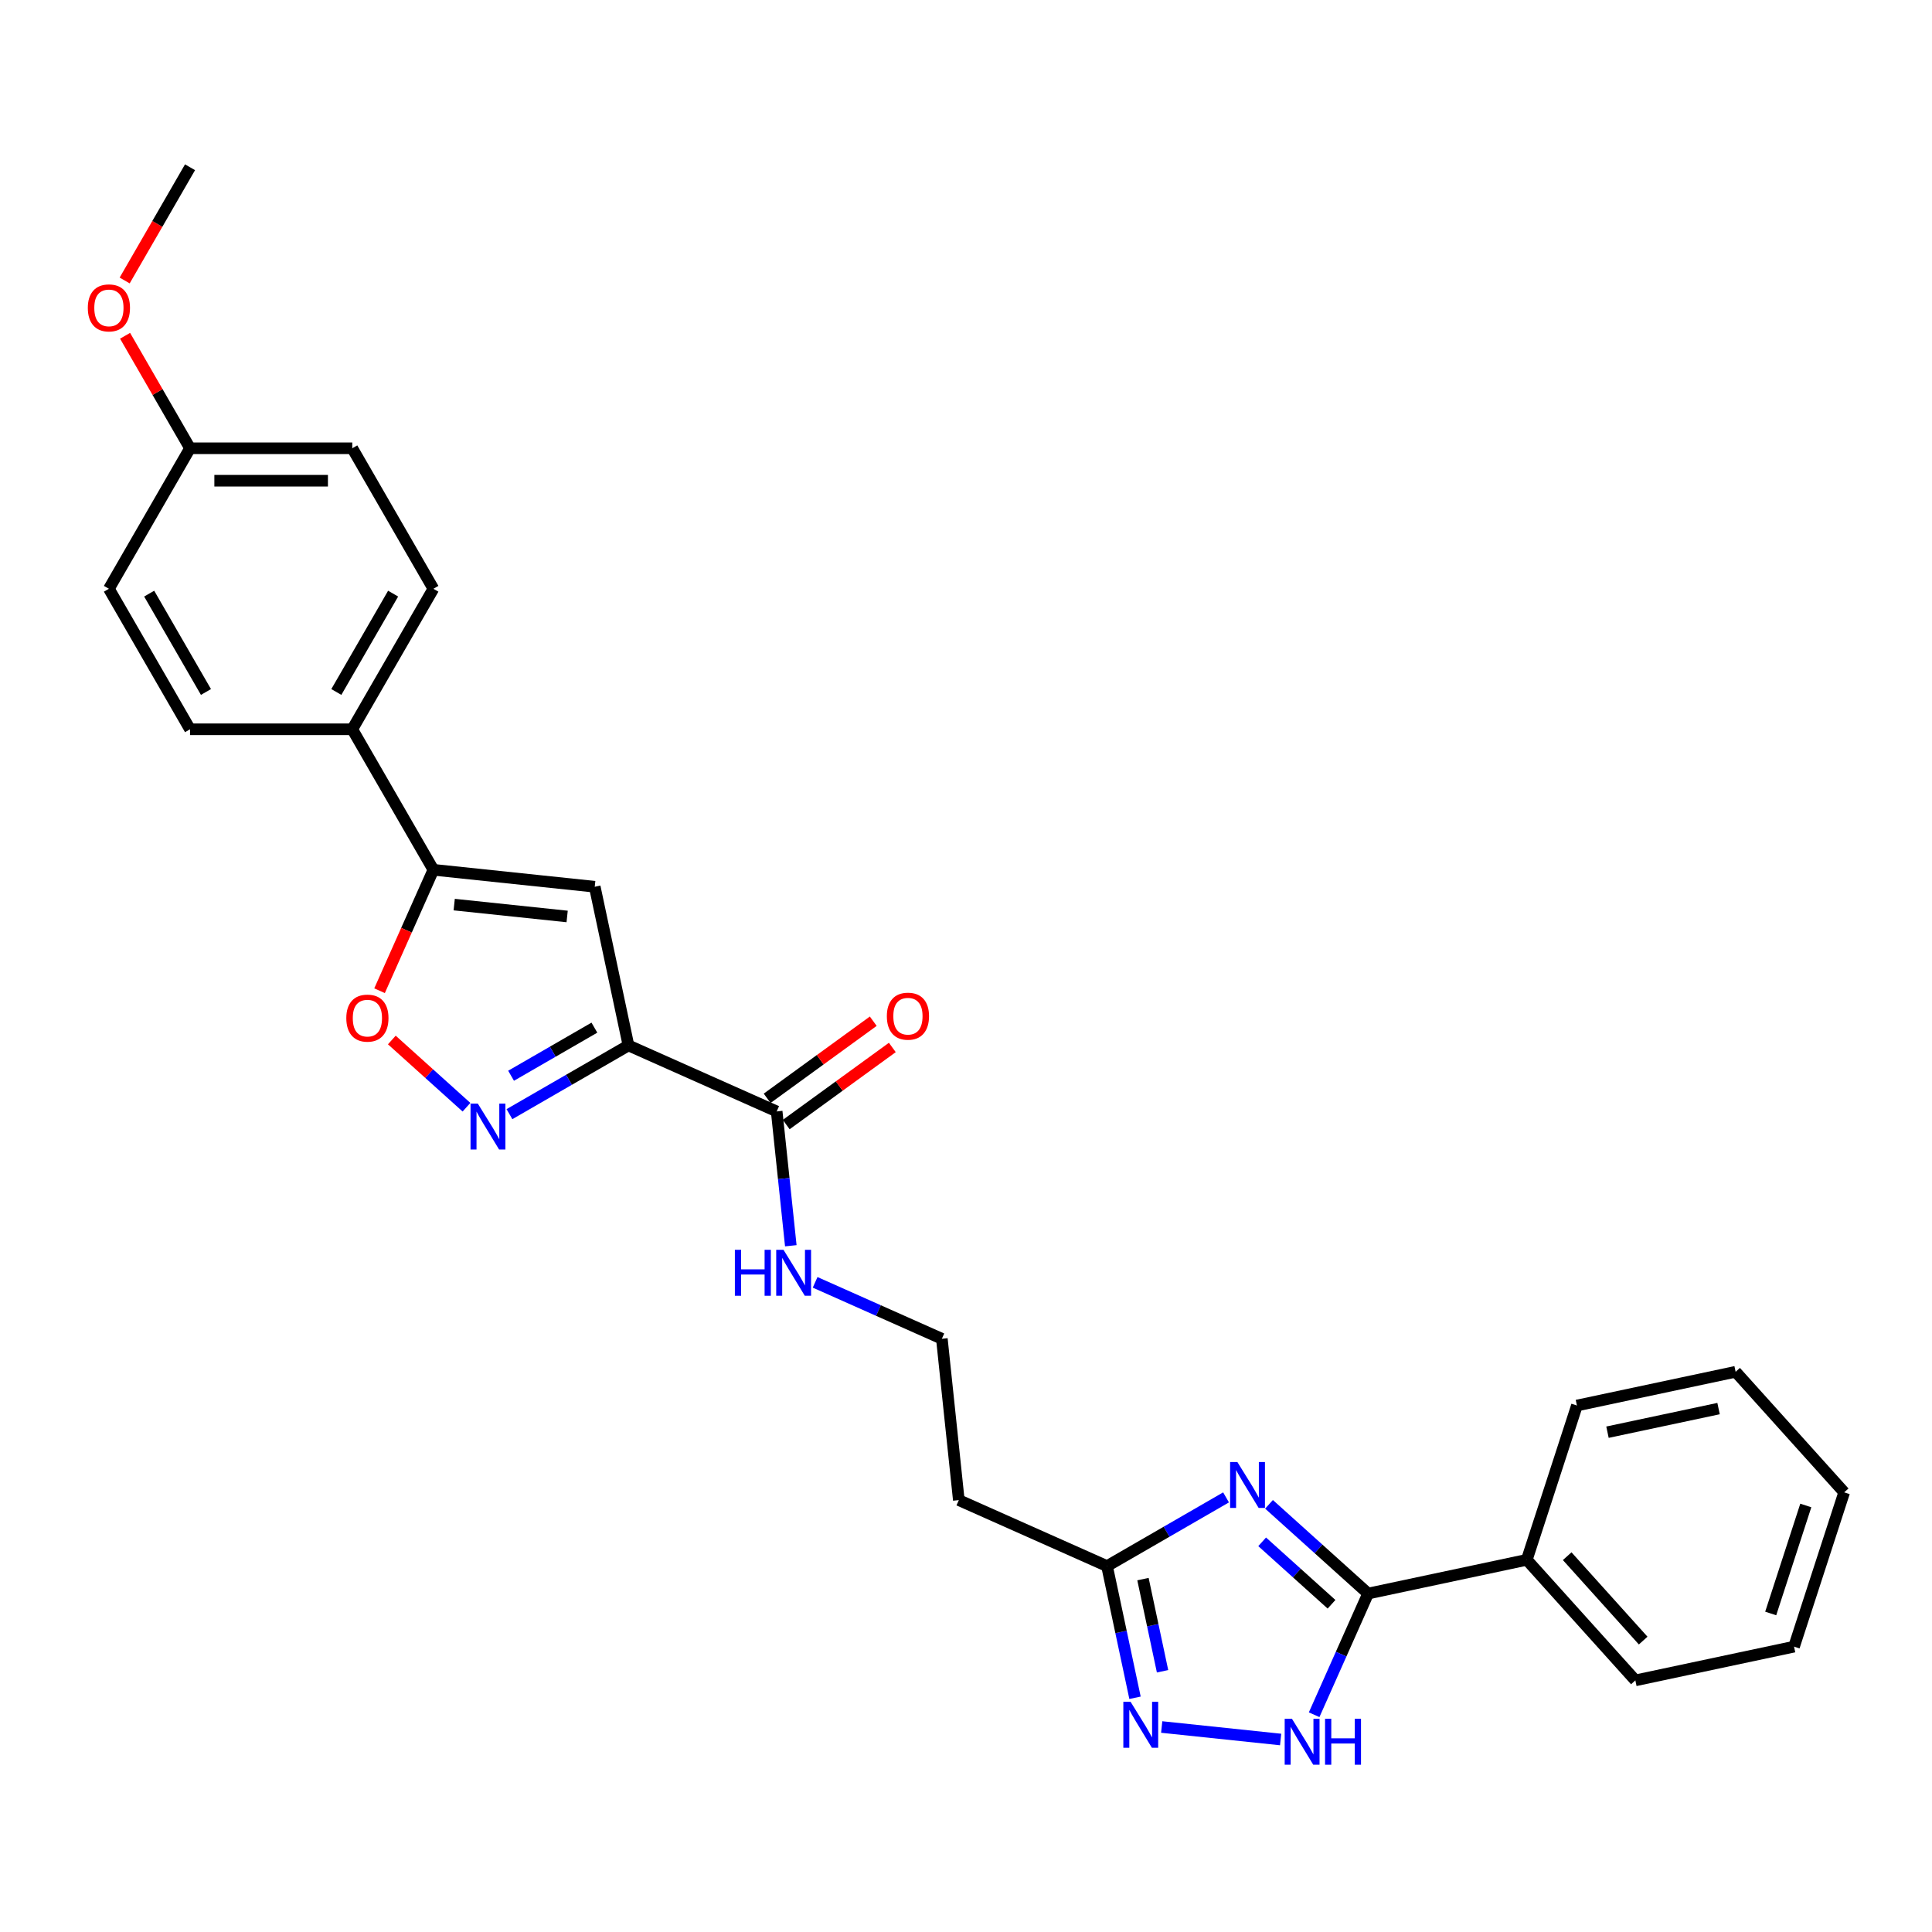 <?xml version='1.0' encoding='iso-8859-1'?>
<svg version='1.1' baseProfile='full'
              xmlns='http://www.w3.org/2000/svg'
                      xmlns:rdkit='http://www.rdkit.org/xml'
                      xmlns:xlink='http://www.w3.org/1999/xlink'
                  xml:space='preserve'
width='1000px' height='1000px' viewBox='0 0 1000 1000'>
<!-- END OF HEADER -->
<rect style='opacity:1.0;fill:#FFFFFF;stroke:none' width='1000' height='1000' x='0' y='0'> </rect>
<path class='bond-1' d='M 325.295,541.117 L 294.492,558.901' style='fill:none;fill-rule:evenodd;stroke:#000000;stroke-width:6px;stroke-linecap:butt;stroke-linejoin:miter;stroke-opacity:1' />
<path class='bond-1' d='M 294.492,558.901 L 263.689,576.686' style='fill:none;fill-rule:evenodd;stroke:#0000FF;stroke-width:6px;stroke-linecap:butt;stroke-linejoin:miter;stroke-opacity:1' />
<path class='bond-1' d='M 307.657,531.908 L 286.095,544.356' style='fill:none;fill-rule:evenodd;stroke:#000000;stroke-width:6px;stroke-linecap:butt;stroke-linejoin:miter;stroke-opacity:1' />
<path class='bond-1' d='M 286.095,544.356 L 264.533,556.805' style='fill:none;fill-rule:evenodd;stroke:#0000FF;stroke-width:6px;stroke-linecap:butt;stroke-linejoin:miter;stroke-opacity:1' />
<path class='bond-3' d='M 325.295,541.117 L 307.836,458.977' style='fill:none;fill-rule:evenodd;stroke:#000000;stroke-width:6px;stroke-linecap:butt;stroke-linejoin:miter;stroke-opacity:1' />
<path class='bond-9' d='M 325.295,541.117 L 402.01,575.273' style='fill:none;fill-rule:evenodd;stroke:#000000;stroke-width:6px;stroke-linecap:butt;stroke-linejoin:miter;stroke-opacity:1' />
<path class='bond-0' d='M 634.602,775.046 L 603.799,792.83' style='fill:none;fill-rule:evenodd;stroke:#0000FF;stroke-width:6px;stroke-linecap:butt;stroke-linejoin:miter;stroke-opacity:1' />
<path class='bond-0' d='M 603.799,792.83 L 572.996,810.614' style='fill:none;fill-rule:evenodd;stroke:#000000;stroke-width:6px;stroke-linecap:butt;stroke-linejoin:miter;stroke-opacity:1' />
<path class='bond-2' d='M 656.839,778.638 L 682.482,801.727' style='fill:none;fill-rule:evenodd;stroke:#0000FF;stroke-width:6px;stroke-linecap:butt;stroke-linejoin:miter;stroke-opacity:1' />
<path class='bond-2' d='M 682.482,801.727 L 708.126,824.817' style='fill:none;fill-rule:evenodd;stroke:#000000;stroke-width:6px;stroke-linecap:butt;stroke-linejoin:miter;stroke-opacity:1' />
<path class='bond-2' d='M 653.294,798.046 L 671.244,814.208' style='fill:none;fill-rule:evenodd;stroke:#0000FF;stroke-width:6px;stroke-linecap:butt;stroke-linejoin:miter;stroke-opacity:1' />
<path class='bond-2' d='M 671.244,814.208 L 689.195,830.371' style='fill:none;fill-rule:evenodd;stroke:#000000;stroke-width:6px;stroke-linecap:butt;stroke-linejoin:miter;stroke-opacity:1' />
<path class='bond-8' d='M 241.453,573.094 L 222.13,555.696' style='fill:none;fill-rule:evenodd;stroke:#0000FF;stroke-width:6px;stroke-linecap:butt;stroke-linejoin:miter;stroke-opacity:1' />
<path class='bond-8' d='M 222.13,555.696 L 202.808,538.297' style='fill:none;fill-rule:evenodd;stroke:#FF0000;stroke-width:6px;stroke-linecap:butt;stroke-linejoin:miter;stroke-opacity:1' />
<path class='bond-12' d='M 708.126,824.817 L 790.266,807.357' style='fill:none;fill-rule:evenodd;stroke:#000000;stroke-width:6px;stroke-linecap:butt;stroke-linejoin:miter;stroke-opacity:1' />
<path class='bond-30' d='M 708.126,824.817 L 694.162,856.179' style='fill:none;fill-rule:evenodd;stroke:#000000;stroke-width:6px;stroke-linecap:butt;stroke-linejoin:miter;stroke-opacity:1' />
<path class='bond-30' d='M 694.162,856.179 L 680.199,887.542' style='fill:none;fill-rule:evenodd;stroke:#0000FF;stroke-width:6px;stroke-linecap:butt;stroke-linejoin:miter;stroke-opacity:1' />
<path class='bond-5' d='M 307.836,458.977 L 224.321,450.2' style='fill:none;fill-rule:evenodd;stroke:#000000;stroke-width:6px;stroke-linecap:butt;stroke-linejoin:miter;stroke-opacity:1' />
<path class='bond-5' d='M 293.553,474.364 L 235.093,468.219' style='fill:none;fill-rule:evenodd;stroke:#000000;stroke-width:6px;stroke-linecap:butt;stroke-linejoin:miter;stroke-opacity:1' />
<path class='bond-4' d='M 662.852,900.363 L 601.294,893.893' style='fill:none;fill-rule:evenodd;stroke:#0000FF;stroke-width:6px;stroke-linecap:butt;stroke-linejoin:miter;stroke-opacity:1' />
<path class='bond-10' d='M 224.321,450.2 L 182.334,377.475' style='fill:none;fill-rule:evenodd;stroke:#000000;stroke-width:6px;stroke-linecap:butt;stroke-linejoin:miter;stroke-opacity:1' />
<path class='bond-28' d='M 224.321,450.2 L 210.388,481.495' style='fill:none;fill-rule:evenodd;stroke:#000000;stroke-width:6px;stroke-linecap:butt;stroke-linejoin:miter;stroke-opacity:1' />
<path class='bond-28' d='M 210.388,481.495 L 196.454,512.79' style='fill:none;fill-rule:evenodd;stroke:#FF0000;stroke-width:6px;stroke-linecap:butt;stroke-linejoin:miter;stroke-opacity:1' />
<path class='bond-6' d='M 587.481,878.764 L 580.239,844.689' style='fill:none;fill-rule:evenodd;stroke:#0000FF;stroke-width:6px;stroke-linecap:butt;stroke-linejoin:miter;stroke-opacity:1' />
<path class='bond-6' d='M 580.239,844.689 L 572.996,810.614' style='fill:none;fill-rule:evenodd;stroke:#000000;stroke-width:6px;stroke-linecap:butt;stroke-linejoin:miter;stroke-opacity:1' />
<path class='bond-6' d='M 601.737,865.049 L 596.667,841.197' style='fill:none;fill-rule:evenodd;stroke:#0000FF;stroke-width:6px;stroke-linecap:butt;stroke-linejoin:miter;stroke-opacity:1' />
<path class='bond-6' d='M 596.667,841.197 L 591.597,817.345' style='fill:none;fill-rule:evenodd;stroke:#000000;stroke-width:6px;stroke-linecap:butt;stroke-linejoin:miter;stroke-opacity:1' />
<path class='bond-7' d='M 572.996,810.614 L 496.281,776.458' style='fill:none;fill-rule:evenodd;stroke:#000000;stroke-width:6px;stroke-linecap:butt;stroke-linejoin:miter;stroke-opacity:1' />
<path class='bond-13' d='M 406.946,582.067 L 434.407,562.115' style='fill:none;fill-rule:evenodd;stroke:#000000;stroke-width:6px;stroke-linecap:butt;stroke-linejoin:miter;stroke-opacity:1' />
<path class='bond-13' d='M 434.407,562.115 L 461.867,542.164' style='fill:none;fill-rule:evenodd;stroke:#FF0000;stroke-width:6px;stroke-linecap:butt;stroke-linejoin:miter;stroke-opacity:1' />
<path class='bond-13' d='M 397.074,568.479 L 424.535,548.528' style='fill:none;fill-rule:evenodd;stroke:#000000;stroke-width:6px;stroke-linecap:butt;stroke-linejoin:miter;stroke-opacity:1' />
<path class='bond-13' d='M 424.535,548.528 L 451.996,528.577' style='fill:none;fill-rule:evenodd;stroke:#FF0000;stroke-width:6px;stroke-linecap:butt;stroke-linejoin:miter;stroke-opacity:1' />
<path class='bond-14' d='M 402.01,575.273 L 405.664,610.035' style='fill:none;fill-rule:evenodd;stroke:#000000;stroke-width:6px;stroke-linecap:butt;stroke-linejoin:miter;stroke-opacity:1' />
<path class='bond-14' d='M 405.664,610.035 L 409.318,644.798' style='fill:none;fill-rule:evenodd;stroke:#0000FF;stroke-width:6px;stroke-linecap:butt;stroke-linejoin:miter;stroke-opacity:1' />
<path class='bond-15' d='M 182.334,377.475 L 224.321,304.751' style='fill:none;fill-rule:evenodd;stroke:#000000;stroke-width:6px;stroke-linecap:butt;stroke-linejoin:miter;stroke-opacity:1' />
<path class='bond-15' d='M 174.087,358.169 L 203.478,307.262' style='fill:none;fill-rule:evenodd;stroke:#000000;stroke-width:6px;stroke-linecap:butt;stroke-linejoin:miter;stroke-opacity:1' />
<path class='bond-16' d='M 182.334,377.475 L 98.359,377.475' style='fill:none;fill-rule:evenodd;stroke:#000000;stroke-width:6px;stroke-linecap:butt;stroke-linejoin:miter;stroke-opacity:1' />
<path class='bond-11' d='M 496.281,776.458 L 487.503,692.944' style='fill:none;fill-rule:evenodd;stroke:#000000;stroke-width:6px;stroke-linecap:butt;stroke-linejoin:miter;stroke-opacity:1' />
<path class='bond-22' d='M 790.266,807.357 L 846.456,869.763' style='fill:none;fill-rule:evenodd;stroke:#000000;stroke-width:6px;stroke-linecap:butt;stroke-linejoin:miter;stroke-opacity:1' />
<path class='bond-22' d='M 811.175,805.48 L 850.508,849.164' style='fill:none;fill-rule:evenodd;stroke:#000000;stroke-width:6px;stroke-linecap:butt;stroke-linejoin:miter;stroke-opacity:1' />
<path class='bond-23' d='M 790.266,807.357 L 816.215,727.493' style='fill:none;fill-rule:evenodd;stroke:#000000;stroke-width:6px;stroke-linecap:butt;stroke-linejoin:miter;stroke-opacity:1' />
<path class='bond-17' d='M 421.906,663.738 L 454.705,678.341' style='fill:none;fill-rule:evenodd;stroke:#0000FF;stroke-width:6px;stroke-linecap:butt;stroke-linejoin:miter;stroke-opacity:1' />
<path class='bond-17' d='M 454.705,678.341 L 487.503,692.944' style='fill:none;fill-rule:evenodd;stroke:#000000;stroke-width:6px;stroke-linecap:butt;stroke-linejoin:miter;stroke-opacity:1' />
<path class='bond-20' d='M 224.321,304.751 L 182.334,232.026' style='fill:none;fill-rule:evenodd;stroke:#000000;stroke-width:6px;stroke-linecap:butt;stroke-linejoin:miter;stroke-opacity:1' />
<path class='bond-19' d='M 98.359,377.475 L 56.371,304.751' style='fill:none;fill-rule:evenodd;stroke:#000000;stroke-width:6px;stroke-linecap:butt;stroke-linejoin:miter;stroke-opacity:1' />
<path class='bond-19' d='M 106.606,358.169 L 77.214,307.262' style='fill:none;fill-rule:evenodd;stroke:#000000;stroke-width:6px;stroke-linecap:butt;stroke-linejoin:miter;stroke-opacity:1' />
<path class='bond-18' d='M 98.359,232.026 L 56.371,304.751' style='fill:none;fill-rule:evenodd;stroke:#000000;stroke-width:6px;stroke-linecap:butt;stroke-linejoin:miter;stroke-opacity:1' />
<path class='bond-21' d='M 98.359,232.026 L 81.549,202.911' style='fill:none;fill-rule:evenodd;stroke:#000000;stroke-width:6px;stroke-linecap:butt;stroke-linejoin:miter;stroke-opacity:1' />
<path class='bond-21' d='M 81.549,202.911 L 64.739,173.796' style='fill:none;fill-rule:evenodd;stroke:#FF0000;stroke-width:6px;stroke-linecap:butt;stroke-linejoin:miter;stroke-opacity:1' />
<path class='bond-29' d='M 98.359,232.026 L 182.334,232.026' style='fill:none;fill-rule:evenodd;stroke:#000000;stroke-width:6px;stroke-linecap:butt;stroke-linejoin:miter;stroke-opacity:1' />
<path class='bond-29' d='M 110.955,248.821 L 169.737,248.821' style='fill:none;fill-rule:evenodd;stroke:#000000;stroke-width:6px;stroke-linecap:butt;stroke-linejoin:miter;stroke-opacity:1' />
<path class='bond-24' d='M 64.526,145.177 L 81.442,115.877' style='fill:none;fill-rule:evenodd;stroke:#FF0000;stroke-width:6px;stroke-linecap:butt;stroke-linejoin:miter;stroke-opacity:1' />
<path class='bond-24' d='M 81.442,115.877 L 98.359,86.577' style='fill:none;fill-rule:evenodd;stroke:#000000;stroke-width:6px;stroke-linecap:butt;stroke-linejoin:miter;stroke-opacity:1' />
<path class='bond-25' d='M 846.456,869.763 L 928.596,852.304' style='fill:none;fill-rule:evenodd;stroke:#000000;stroke-width:6px;stroke-linecap:butt;stroke-linejoin:miter;stroke-opacity:1' />
<path class='bond-26' d='M 816.215,727.493 L 898.355,710.033' style='fill:none;fill-rule:evenodd;stroke:#000000;stroke-width:6px;stroke-linecap:butt;stroke-linejoin:miter;stroke-opacity:1' />
<path class='bond-26' d='M 832.028,741.302 L 889.526,729.08' style='fill:none;fill-rule:evenodd;stroke:#000000;stroke-width:6px;stroke-linecap:butt;stroke-linejoin:miter;stroke-opacity:1' />
<path class='bond-31' d='M 928.596,852.304 L 954.545,772.439' style='fill:none;fill-rule:evenodd;stroke:#000000;stroke-width:6px;stroke-linecap:butt;stroke-linejoin:miter;stroke-opacity:1' />
<path class='bond-31' d='M 916.515,835.134 L 934.68,779.229' style='fill:none;fill-rule:evenodd;stroke:#000000;stroke-width:6px;stroke-linecap:butt;stroke-linejoin:miter;stroke-opacity:1' />
<path class='bond-27' d='M 898.355,710.033 L 954.545,772.439' style='fill:none;fill-rule:evenodd;stroke:#000000;stroke-width:6px;stroke-linecap:butt;stroke-linejoin:miter;stroke-opacity:1' />
<path  class='atom-1' d='M 640.463 756.736
L 648.256 769.332
Q 649.029 770.575, 650.272 772.825
Q 651.515 775.076, 651.582 775.21
L 651.582 756.736
L 654.739 756.736
L 654.739 780.517
L 651.481 780.517
L 643.117 766.746
Q 642.143 765.133, 641.102 763.286
Q 640.094 761.438, 639.792 760.867
L 639.792 780.517
L 636.701 780.517
L 636.701 756.736
L 640.463 756.736
' fill='#0000FF'/>
<path  class='atom-2' d='M 247.314 571.214
L 255.107 583.81
Q 255.88 585.053, 257.122 587.303
Q 258.365 589.554, 258.432 589.688
L 258.432 571.214
L 261.59 571.214
L 261.59 594.996
L 258.332 594.996
L 249.968 581.224
Q 248.994 579.611, 247.952 577.764
Q 246.945 575.916, 246.642 575.345
L 246.642 594.996
L 243.552 594.996
L 243.552 571.214
L 247.314 571.214
' fill='#0000FF'/>
<path  class='atom-5' d='M 668.713 889.641
L 676.506 902.237
Q 677.279 903.48, 678.522 905.731
Q 679.764 907.981, 679.832 908.115
L 679.832 889.641
L 682.989 889.641
L 682.989 913.423
L 679.731 913.423
L 671.367 899.651
Q 670.393 898.038, 669.351 896.191
Q 668.344 894.344, 668.041 893.772
L 668.041 913.423
L 664.951 913.423
L 664.951 889.641
L 668.713 889.641
' fill='#0000FF'/>
<path  class='atom-5' d='M 685.844 889.641
L 689.069 889.641
L 689.069 899.752
L 701.228 899.752
L 701.228 889.641
L 704.453 889.641
L 704.453 913.423
L 701.228 913.423
L 701.228 902.439
L 689.069 902.439
L 689.069 913.423
L 685.844 913.423
L 685.844 889.641
' fill='#0000FF'/>
<path  class='atom-7' d='M 585.198 880.863
L 592.991 893.459
Q 593.764 894.702, 595.007 896.953
Q 596.249 899.203, 596.317 899.338
L 596.317 880.863
L 599.474 880.863
L 599.474 904.645
L 596.216 904.645
L 587.852 890.873
Q 586.878 889.261, 585.837 887.413
Q 584.829 885.566, 584.527 884.995
L 584.527 904.645
L 581.436 904.645
L 581.436 880.863
L 585.198 880.863
' fill='#0000FF'/>
<path  class='atom-9' d='M 179.249 526.982
Q 179.249 521.271, 182.07 518.08
Q 184.892 514.889, 190.165 514.889
Q 195.439 514.889, 198.261 518.08
Q 201.082 521.271, 201.082 526.982
Q 201.082 532.759, 198.227 536.051
Q 195.372 539.309, 190.165 539.309
Q 184.925 539.309, 182.07 536.051
Q 179.249 532.793, 179.249 526.982
M 190.165 536.622
Q 193.793 536.622, 195.741 534.204
Q 197.723 531.751, 197.723 526.982
Q 197.723 522.313, 195.741 519.961
Q 193.793 517.576, 190.165 517.576
Q 186.538 517.576, 184.556 519.928
Q 182.608 522.279, 182.608 526.982
Q 182.608 531.785, 184.556 534.204
Q 186.538 536.622, 190.165 536.622
' fill='#FF0000'/>
<path  class='atom-14' d='M 459.031 525.981
Q 459.031 520.271, 461.852 517.079
Q 464.674 513.888, 469.948 513.888
Q 475.221 513.888, 478.043 517.079
Q 480.864 520.271, 480.864 525.981
Q 480.864 531.758, 478.009 535.05
Q 475.154 538.308, 469.948 538.308
Q 464.708 538.308, 461.852 535.05
Q 459.031 531.792, 459.031 525.981
M 469.948 535.621
Q 473.575 535.621, 475.523 533.203
Q 477.505 530.751, 477.505 525.981
Q 477.505 521.312, 475.523 518.961
Q 473.575 516.576, 469.948 516.576
Q 466.32 516.576, 464.338 518.927
Q 462.39 521.278, 462.39 525.981
Q 462.39 530.784, 464.338 533.203
Q 466.32 535.621, 469.948 535.621
' fill='#FF0000'/>
<path  class='atom-15' d='M 380.372 646.897
L 383.597 646.897
L 383.597 657.008
L 395.757 657.008
L 395.757 646.897
L 398.981 646.897
L 398.981 670.679
L 395.757 670.679
L 395.757 659.695
L 383.597 659.695
L 383.597 670.679
L 380.372 670.679
L 380.372 646.897
' fill='#0000FF'/>
<path  class='atom-15' d='M 405.531 646.897
L 413.324 659.493
Q 414.097 660.736, 415.34 662.987
Q 416.582 665.237, 416.65 665.371
L 416.65 646.897
L 419.807 646.897
L 419.807 670.679
L 416.549 670.679
L 408.185 656.907
Q 407.211 655.294, 406.17 653.447
Q 405.162 651.6, 404.86 651.029
L 404.86 670.679
L 401.769 670.679
L 401.769 646.897
L 405.531 646.897
' fill='#0000FF'/>
<path  class='atom-22' d='M 45.455 159.369
Q 45.455 153.659, 48.276 150.468
Q 51.098 147.277, 56.371 147.277
Q 61.645 147.277, 64.466 150.468
Q 67.288 153.659, 67.288 159.369
Q 67.288 165.146, 64.433 168.438
Q 61.578 171.697, 56.371 171.697
Q 51.131 171.697, 48.276 168.438
Q 45.455 165.18, 45.455 159.369
M 56.371 169.009
Q 59.999 169.009, 61.947 166.591
Q 63.929 164.139, 63.929 159.369
Q 63.929 154.7, 61.947 152.349
Q 59.999 149.964, 56.371 149.964
Q 52.744 149.964, 50.762 152.315
Q 48.813 154.666, 48.813 159.369
Q 48.813 164.172, 50.762 166.591
Q 52.744 169.009, 56.371 169.009
' fill='#FF0000'/>
</svg>
